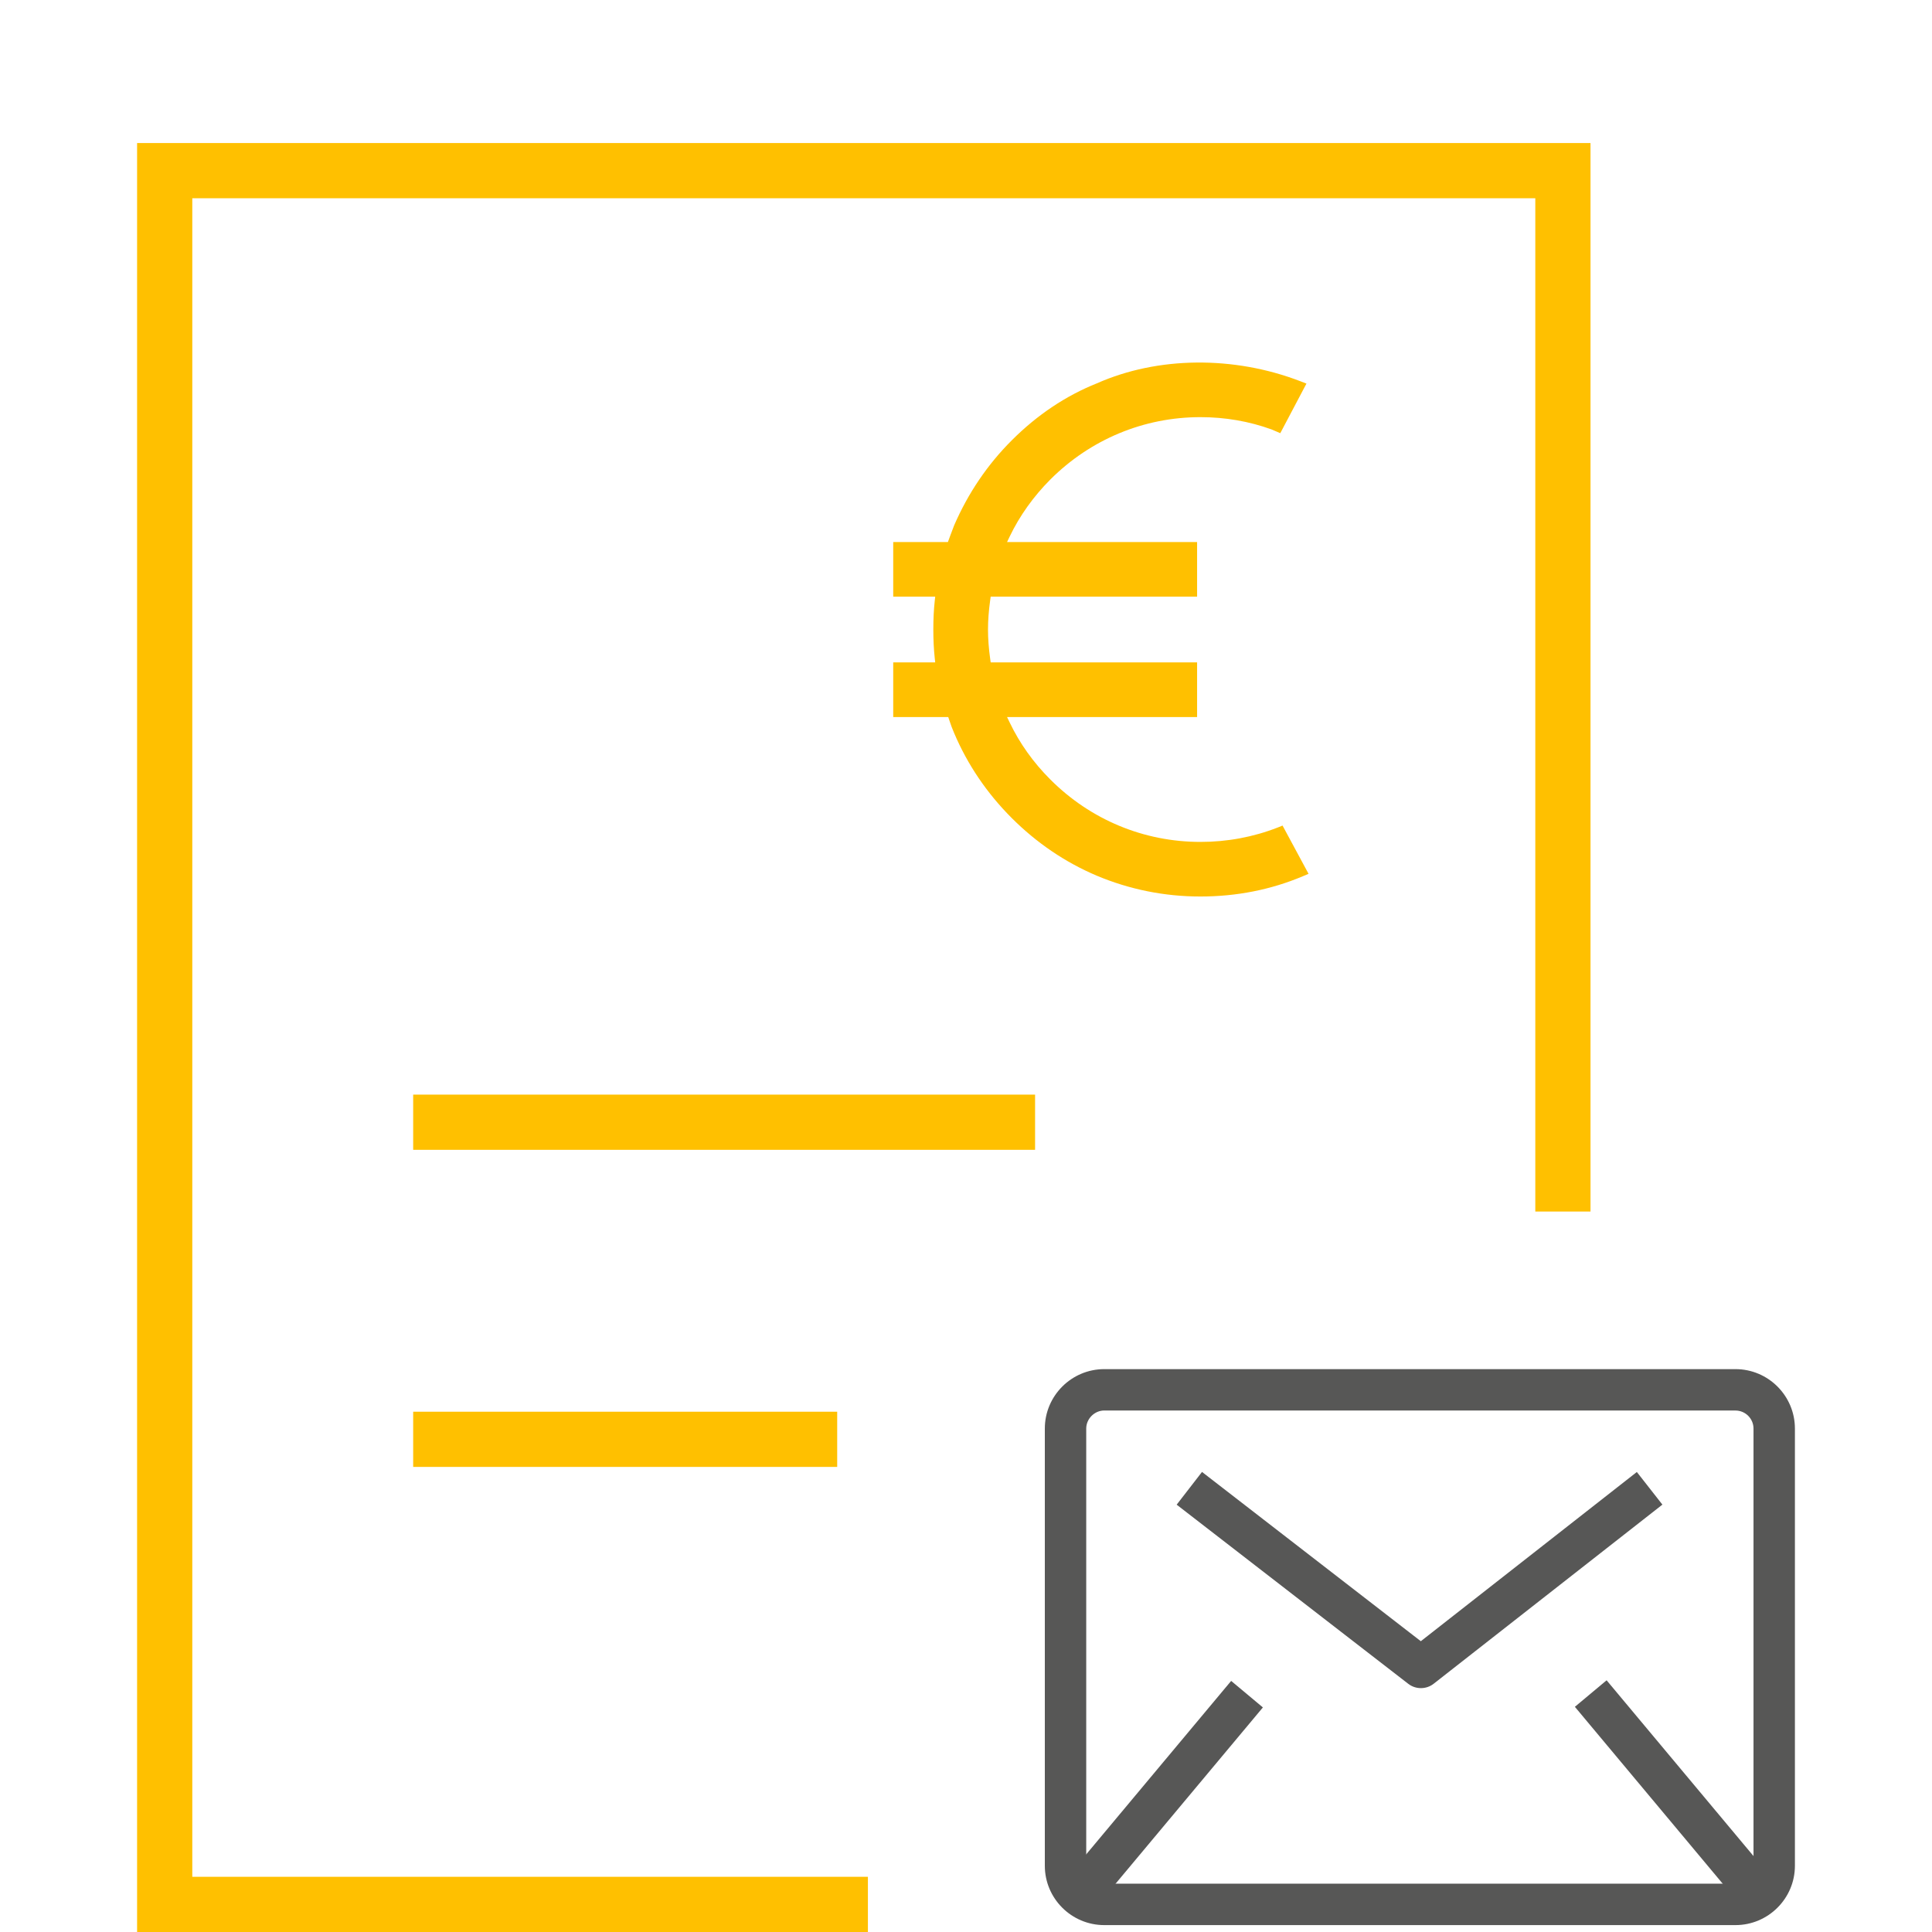 <?xml version="1.0" encoding="UTF-8"?>
<!-- Generator: Adobe Illustrator 27.1.1, SVG Export Plug-In . SVG Version: 6.00 Build 0)  -->
<svg xmlns="http://www.w3.org/2000/svg" xmlns:xlink="http://www.w3.org/1999/xlink" version="1.1" id="Calque_1" x="0px" y="0px" viewBox="0 0 70 70" style="enable-background:new 0 0 70 70;" xml:space="preserve">
<style type="text/css">
	.st0{fill:#575756;}
	.st1{fill:#FFC000;}
</style>
<g>
	<g>
		<g>
			<path class="st0" d="M62.879,69.75H40.01c-1.188,0-2.154-0.965-2.154-2.15V51.76     c0-1.187,0.967-2.154,2.154-2.154h22.869c1.188,0,2.154,0.967,2.154,2.154     v15.84C65.033,68.785,64.066,69.75,62.879,69.75z M40.01,51.105     c-0.354,0-0.654,0.3-0.654,0.654v15.84c0,0.358,0.294,0.65,0.654,0.65     h22.869c0.36,0,0.654-0.292,0.654-0.65V51.76     c0-0.36-0.294-0.654-0.654-0.654H40.01z"></path>
		</g>
		<g>
			<g>
				
					<rect x="37.795" y="64.087" transform="matrix(0.641 -0.767 0.767 0.641 -34.572 55.749)" class="st0" width="9.045" height="1.499"></rect>
			</g>
			<g>
				
					<rect x="59.822" y="60.314" transform="matrix(0.767 -0.641 0.641 0.767 -27.484 53.926)" class="st0" width="1.499" height="9.046"></rect>
			</g>
		</g>
		<g>
			<path class="st0" d="M51.482,61.164c-0.162,0-0.324-0.052-0.459-0.157l-8.39-6.49     l0.918-1.186l7.928,6.133l7.827-6.131l0.926,1.182l-8.287,6.49     C51.81,61.111,51.646,61.164,51.482,61.164z"></path>
		</g>
	</g>
</g>
<g>
	<rect x="14.97" y="39.66" class="st1" width="22.533" height="2"></rect>
	<rect x="14.97" y="51.149" class="st1" width="15.363" height="2"></rect>
	<polygon class="st1" points="4.967,5.183 4.967,70 31.446,70 31.446,68 6.967,68 6.967,7.183    55.627,7.183 55.627,43.896 57.627,43.896 57.627,5.183  "></polygon>
	<path class="st1" d="M46.295,29.982c-0.889,0.347-1.832,0.522-2.802,0.522   c-2.048,0-3.98-0.802-5.437-2.261c-0.613-0.612-1.108-1.305-1.471-2.061   l-0.097-0.201h6.885v-1.982h-7.479l-0.017-0.121   c-0.054-0.387-0.08-0.736-0.08-1.068c0-0.332,0.026-0.682,0.08-1.07   l0.017-0.122h7.479v-1.978h-6.886l0.097-0.203   c0.363-0.754,0.859-1.448,1.472-2.064c1.458-1.456,3.388-2.259,5.437-2.259   c0.896,0,1.764,0.15,2.58,0.446l0.314,0.135l0.948-1.797l-0.223-0.086   c-2.414-0.929-5.169-0.899-7.367,0.076c-1.13,0.451-2.166,1.145-3.085,2.064   c-0.881,0.879-1.584,1.916-2.09,3.084c-0.048,0.121-0.092,0.239-0.135,0.357   l-0.091,0.247h-1.981v1.978h1.521l-0.017,0.156   c-0.034,0.316-0.051,0.655-0.051,1.035c0,0.366,0.017,0.714,0.051,1.034   l0.017,0.156h-1.521v1.982h1.994l0.032,0.096   c0.061,0.187,0.119,0.342,0.182,0.485c0.485,1.143,1.187,2.178,2.088,3.079   c0.903,0.902,1.938,1.603,3.077,2.086c1.19,0.5,2.454,0.755,3.756,0.755   c1.311,0,2.557-0.247,3.704-0.731l0.215-0.091l-0.942-1.748L46.295,29.982z"></path>
</g>
</svg>
